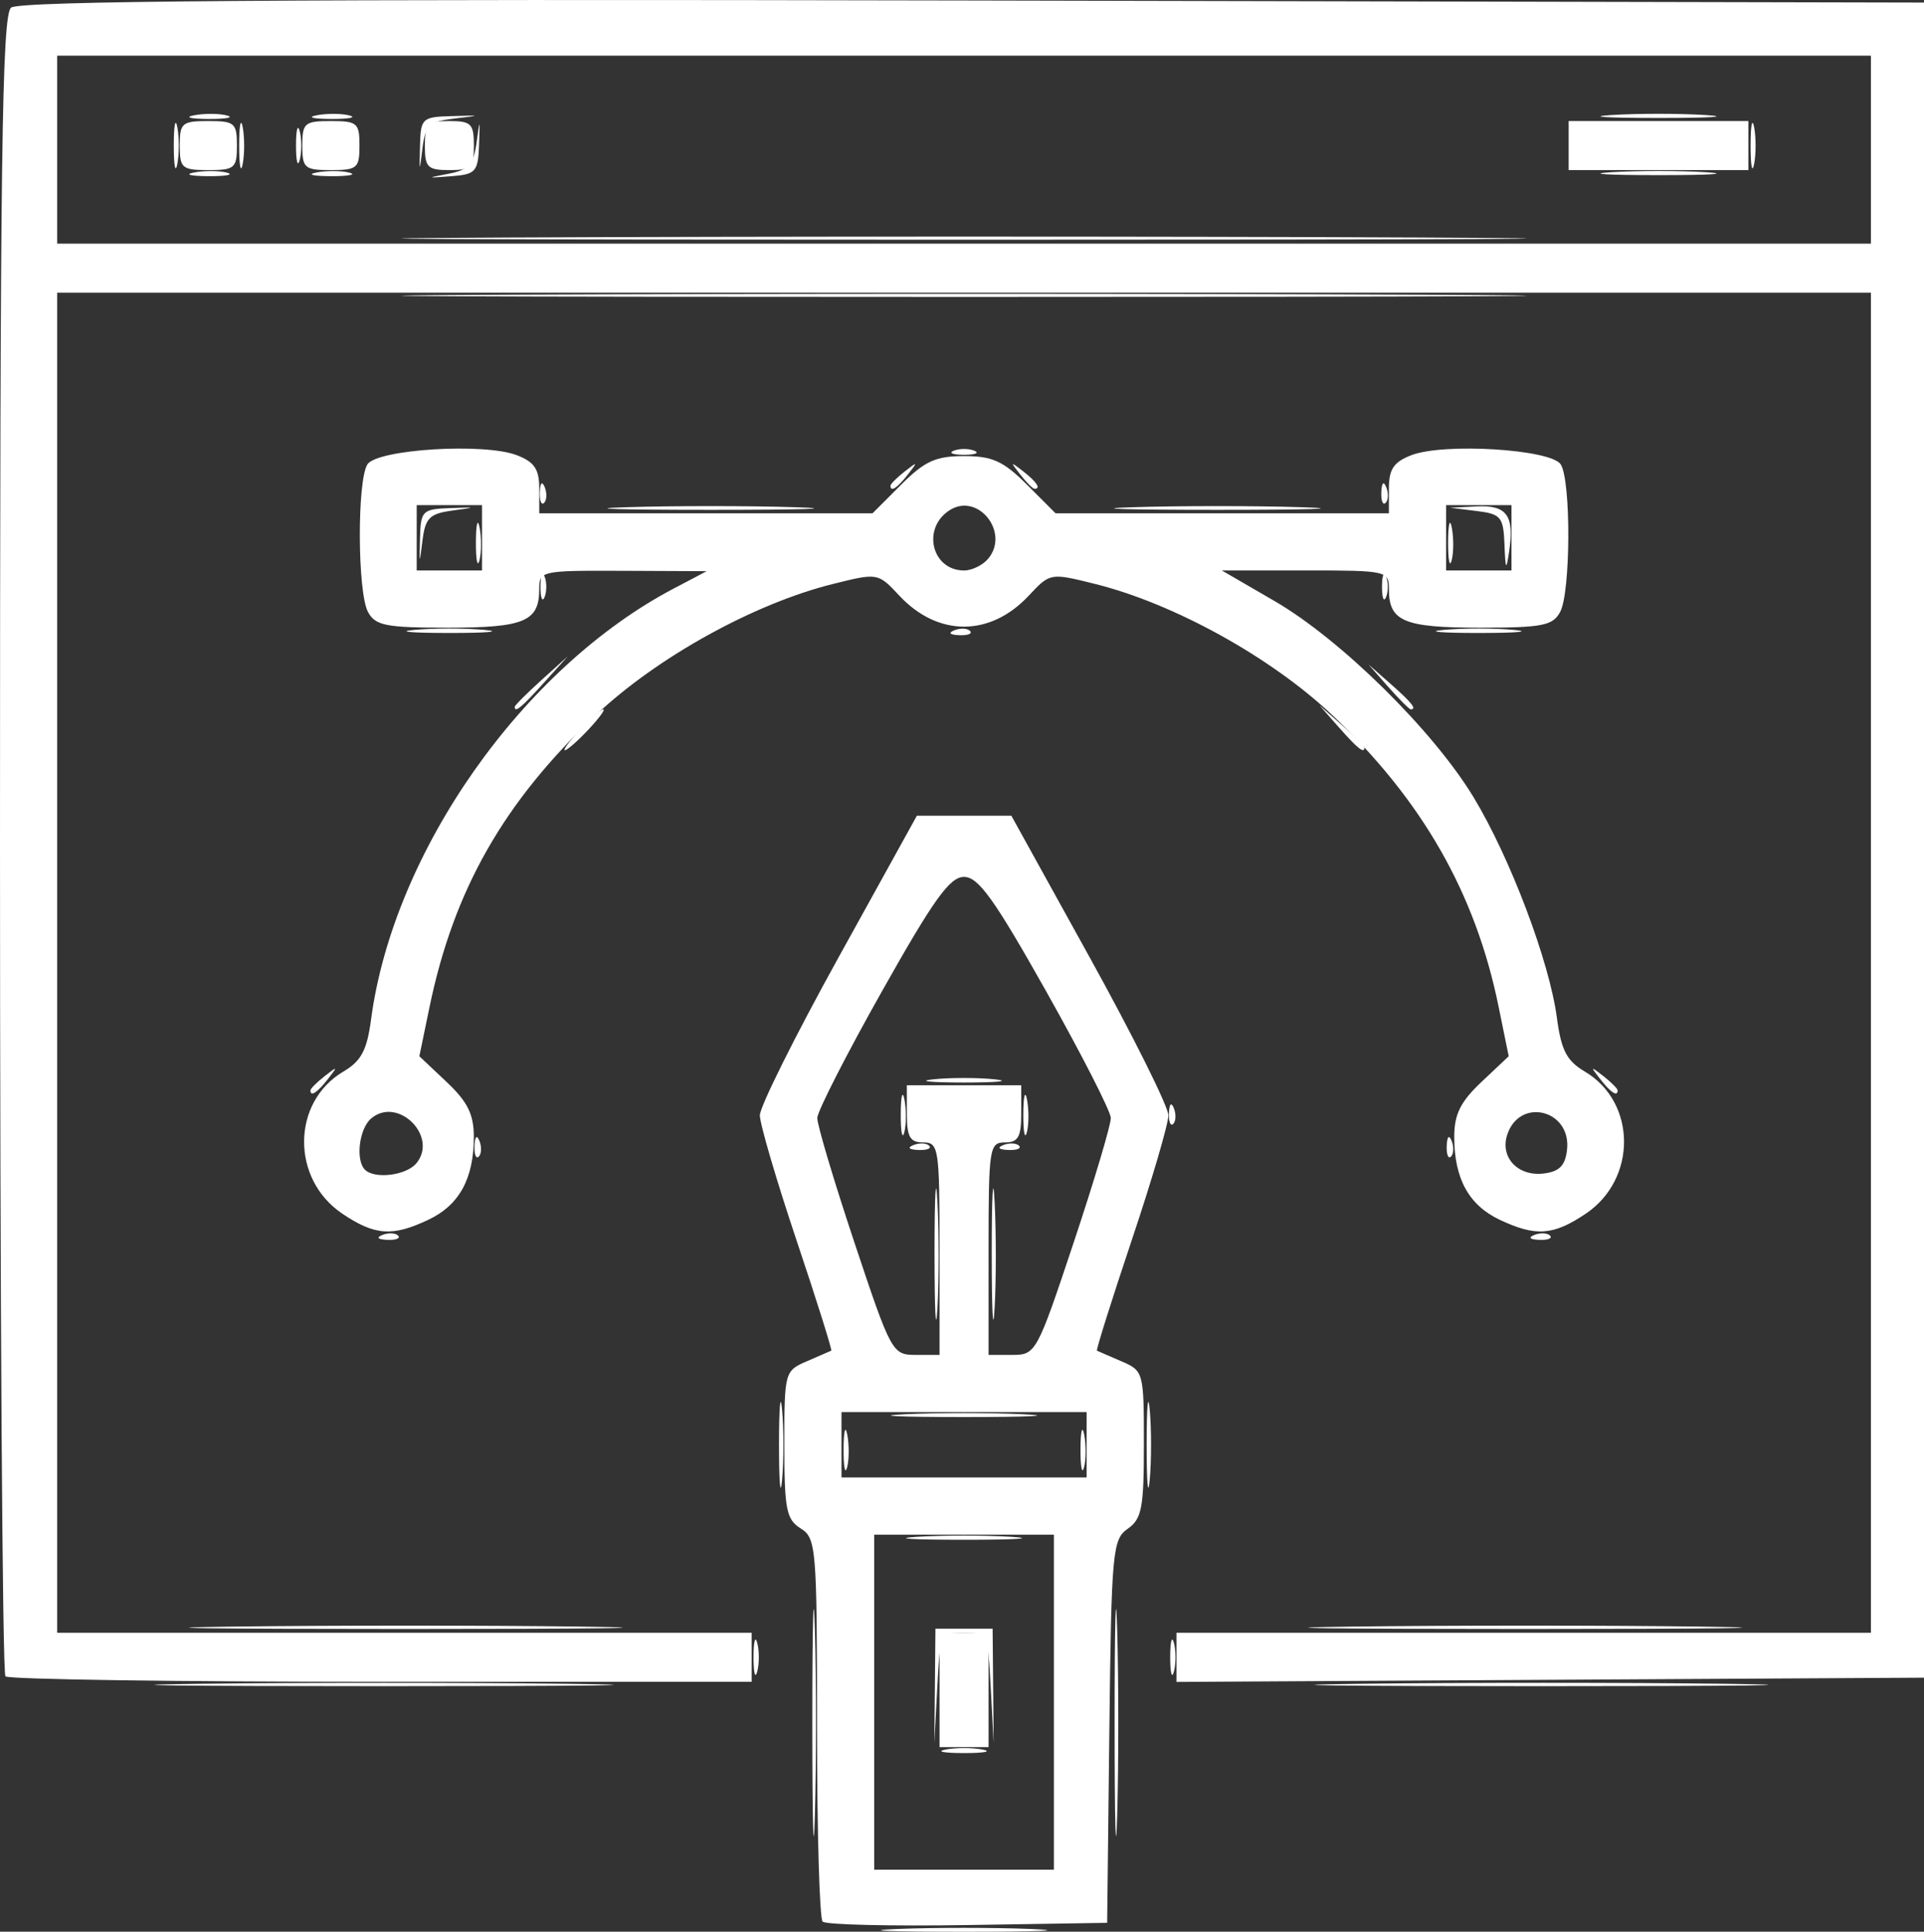 <?xml version="1.0" encoding="UTF-8" standalone="no"?>
<!-- Created with Inkscape (http://www.inkscape.org/) -->

<svg
   width="62.309mm"
   height="62.549mm"
   viewBox="0 0 62.309 62.549"
   version="1.1"
   id="svg5"
   xml:space="preserve"
   xmlns:inkscape="http://www.inkscape.org/namespaces/inkscape"
   xmlns:sodipodi="http://sodipodi.sourceforge.net/DTD/sodipodi-0.dtd"
   xmlns="http://www.w3.org/2000/svg"
   xmlns:svg="http://www.w3.org/2000/svg"><rect x="0" y="0" width="62.309" height="62.549" fill="#333333" stroke="none"/><sodipodi:namedview
     id="namedview7"
     pagecolor="#ffffff"
     bordercolor="#000000"
     borderopacity="0.25"
     inkscape:showpageshadow="2"
     inkscape:pageopacity="0.0"
     inkscape:pagecheckerboard="0"
     inkscape:deskcolor="#d1d1d1"
     inkscape:document-units="mm"
     showgrid="false" /><defs
     id="defs2"><linearGradient
       id="linearGradient3859"
       inkscape:swatch="solid"><stop
         style="stop-color:#000000;stop-opacity:1;"
         offset="0"
         id="stop3857" /></linearGradient></defs><g
     inkscape:label="Layer 1"
     inkscape:groupmode="layer"
     id="layer1"
     transform="translate(184.182,-115.234)"><g
       id="g4601"
       transform="translate(-247.855,21.823)"
       style="fill:#ffffff"
       inkscape:export-filename="Deisgn v2.svg"
       inkscape:export-xdpi="96"
       inkscape:export-ydpi="96"><path
         style="fill:#ffffff;stroke-width:0.265"
         d="m 92.711,155.872 c 1.201,-0.049 3.165,-0.049 4.366,0 1.201,0.049 0.218,0.089 -2.183,0.089 -2.401,0 -3.383,-0.04 -2.183,-0.089 z m 1.587,-5.811 c 0.327,-0.063 0.863,-0.063 1.191,0 0.327,0.063 0.06,0.115 -0.595,0.115 -0.655,0 -0.923,-0.052 -0.595,-0.115 z m -6.222,-2.988 c 0,-0.509 0.054,-0.718 0.121,-0.463 0.067,0.255 0.067,0.671 0,0.926 -0.067,0.255 -0.121,0.046 -0.121,-0.463 z m 13.494,0 c 0,-0.509 0.054,-0.718 0.121,-0.463 0.067,0.255 0.067,0.671 0,0.926 -0.067,0.255 -0.121,0.046 -0.121,-0.463 z M 88.901,140.194 c 0,-1.237 0.046,-1.743 0.101,-1.124 0.056,0.618 0.056,1.63 0,2.249 -0.056,0.618 -0.101,0.112 -0.101,-1.124 z m 11.906,0 c 0,-1.237 0.046,-1.743 0.101,-1.124 0.056,0.618 0.056,1.63 0,2.249 -0.056,0.618 -0.101,0.112 -0.101,-1.124 z m -9.815,0.132 c 0.003,-0.582 0.057,-0.789 0.12,-0.46 0.063,0.329 0.061,0.805 -0.005,1.058 -0.066,0.253 -0.118,-0.016 -0.115,-0.598 z m 7.673,0 c 0.003,-0.582 0.057,-0.789 0.12,-0.46 0.063,0.329 0.061,0.805 -0.005,1.058 -0.066,0.253 -0.118,-0.016 -0.115,-0.598 z M 73.727,128.717 c 0,-0.055 0.208,-0.263 0.463,-0.463 0.42,-0.329 0.429,-0.32 0.1,0.1 -0.346,0.441 -0.563,0.581 -0.563,0.363 z m 41.77,-0.363 c -0.329,-0.42 -0.32,-0.429 0.1,-0.1 0.255,0.2 0.463,0.408 0.463,0.463 0,0.218 -0.217,0.078 -0.563,-0.363 z M 82.458,117.042 c 0.342,-0.364 0.681,-0.661 0.754,-0.661 0.073,0 -0.147,0.298 -0.489,0.661 -0.342,0.364 -0.681,0.661 -0.754,0.661 -0.073,0 0.147,-0.298 0.489,-0.661 z m 24.586,-0.066 -0.641,-0.728 0.728,0.641 c 0.4,0.353 0.728,0.68 0.728,0.728 0,0.208 -0.214,0.039 -0.814,-0.641 z M 69.301,98.125 c 0,-0.655 0.052,-0.923 0.115,-0.595 0.063,0.327 0.063,0.863 0,1.191 -0.063,0.327 -0.115,0.06 -0.115,-0.595 z m 2.117,0 c 0,-0.655 0.052,-0.923 0.115,-0.595 0.063,0.327 0.063,0.863 0,1.191 -0.063,0.327 -0.115,0.06 -0.115,-0.595 z m 48.948,0 c 0,-0.655 0.052,-0.923 0.115,-0.595 0.063,0.327 0.063,0.863 0,1.191 -0.063,0.327 -0.115,0.06 -0.115,-0.595 z"
         id="path4615" /><path
         style="fill:#ffffff;stroke-width:0.265"
         d="m 93.372,143.173 c 0.837,-0.052 2.206,-0.052 3.043,0 0.837,0.052 0.152,0.096 -1.521,0.096 -1.673,0 -2.358,-0.043 -1.521,-0.096 z m -17.314,-9.775 c 0.191,-0.076 0.419,-0.067 0.507,0.021 0.088,0.088 -0.068,0.15 -0.347,0.139 -0.308,-0.013 -0.371,-0.075 -0.16,-0.16 z m 37.306,0 c 0.191,-0.076 0.419,-0.067 0.507,0.021 0.088,0.088 -0.068,0.15 -0.347,0.139 -0.308,-0.013 -0.371,-0.075 -0.16,-0.16 z m -20.108,-2.91 c 0.191,-0.076 0.419,-0.067 0.507,0.021 0.088,0.088 -0.068,0.15 -0.347,0.139 -0.308,-0.013 -0.371,-0.075 -0.16,-0.16 z m 2.91,0 c 0.191,-0.076 0.419,-0.067 0.507,0.021 0.088,0.088 -0.068,0.15 -0.347,0.139 -0.308,-0.013 -0.371,-0.075 -0.16,-0.16 z m -2.265,-2.129 c 0.546,-0.057 1.439,-0.057 1.984,0 0.546,0.057 0.099,0.104 -0.992,0.104 -1.091,0 -1.538,-0.047 -0.992,-0.104 z M 77.101,113.806 c 0.618,-0.056 1.63,-0.056 2.249,0 0.618,0.056 0.112,0.101 -1.124,0.101 -1.237,0 -1.743,-0.046 -1.124,-0.101 z m 17.479,0.013 c 0.191,-0.076 0.419,-0.067 0.507,0.021 0.088,0.088 -0.068,0.15 -0.347,0.139 -0.308,-0.013 -0.371,-0.075 -0.16,-0.16 z m 15.858,-0.013 c 0.618,-0.056 1.63,-0.056 2.249,0 0.618,0.056 0.112,0.101 -1.124,0.101 -1.237,0 -1.743,-0.046 -1.124,-0.101 z m -29.261,-1.394 c 0,-0.364 0.06,-0.513 0.133,-0.331 0.073,0.182 0.073,0.48 0,0.661 -0.073,0.182 -0.133,0.033 -0.133,-0.331 z m 27.252,0 c 0,-0.364 0.06,-0.513 0.133,-0.331 0.073,0.182 0.073,0.48 0,0.661 -0.073,0.182 -0.133,0.033 -0.133,-0.331 z m -29.344,-1.455 c 0.003,-0.582 0.057,-0.789 0.12,-0.46 0.063,0.329 0.061,0.805 -0.005,1.058 -0.066,0.253 -0.118,-0.016 -0.115,-0.598 z m 31.485,0 c 0.003,-0.582 0.057,-0.789 0.12,-0.46 0.063,0.329 0.061,0.805 -0.005,1.058 -0.066,0.253 -0.118,-0.016 -0.115,-0.598 z m -29.415,-1.61 c 0.013,-0.308 0.075,-0.371 0.16,-0.16 0.076,0.191 0.067,0.419 -0.021,0.507 -0.088,0.088 -0.15,-0.068 -0.139,-0.347 z m 27.252,0 c 0.013,-0.308 0.075,-0.371 0.16,-0.16 0.076,0.191 0.067,0.419 -0.021,0.507 -0.088,0.088 -0.15,-0.068 -0.139,-0.347 z"
         id="path4613" /><path
         style="fill:#ffffff;stroke-width:0.265"
         d="m 92.844,129.478 c 0.003,-0.582 0.057,-0.789 0.12,-0.46 0.063,0.329 0.061,0.805 -0.005,1.058 -0.066,0.253 -0.118,-0.016 -0.115,-0.598 z m 3.969,0 c 0.003,-0.582 0.057,-0.789 0.12,-0.46 0.063,0.329 0.061,0.805 -0.005,1.058 -0.066,0.253 -0.118,-0.016 -0.115,-0.598 z m -16.471,-13.18 c 0,-0.045 0.387,-0.432 0.86,-0.86 l 0.86,-0.777 -0.777,0.86 c -0.724,0.802 -0.943,0.982 -0.943,0.777 z m 28.29,-0.645 -0.641,-0.728 0.728,0.641 c 0.68,0.6 0.849,0.814 0.641,0.814 -0.047,0 -0.375,-0.327 -0.728,-0.728 z M 73.259,98.125 c 0,-0.509 0.054,-0.718 0.121,-0.463 0.067,0.255 0.067,0.671 0,0.926 -0.067,0.255 -0.121,0.046 -0.121,-0.463 z"
         id="path4611" /><path
         style="fill:#ffffff;stroke-width:0.265"
         d="m 89.98,149.189 c 0,-3.274 0.038,-4.614 0.084,-2.977 0.046,1.637 0.046,4.316 0,5.953 -0.046,1.637 -0.084,0.298 -0.084,-2.977 z m 9.79,0 c 0,-3.274 0.038,-4.614 0.084,-2.977 0.046,1.637 0.046,4.316 0,5.953 -0.046,1.637 -0.084,0.298 -0.084,-2.977 z M 71.165,146.081 c 3.175,-0.042 8.295,-0.042 11.377,1.2e-4 3.082,0.042 0.485,0.077 -5.773,0.077 -6.257,-6e-5 -8.779,-0.035 -5.604,-0.077 z m 36.248,0 c 3.175,-0.042 8.295,-0.042 11.377,1.2e-4 3.082,0.042 0.485,0.077 -5.773,0.077 -6.257,-6e-5 -8.779,-0.035 -5.604,-0.077 z m -14.438,-6.877 c 1.055,-0.05 2.781,-0.05 3.836,0 1.055,0.05 0.192,0.091 -1.918,0.091 -2.11,0 -2.973,-0.041 -1.918,-0.091 z M 77.275,110.825 c 0.022,-0.871 0.079,-0.928 0.95,-0.961 0.896,-0.033 0.898,-0.031 0.081,0.082 -0.72,0.099 -0.86,0.241 -0.95,0.961 -0.101,0.811 -0.104,0.808 -0.081,-0.082 z m 35.121,0.215 c -0.036,-0.892 -0.113,-0.985 -0.9,-1.082 l -0.86,-0.107 0.868,-0.042 c 0.97,-0.047 1.217,0.297 1.043,1.457 -0.096,0.642 -0.118,0.609 -0.152,-0.225 z m -28.416,-1.206 c 1.492,-0.047 3.932,-0.047 5.424,0 1.492,0.047 0.271,0.086 -2.712,0.086 -2.983,0 -4.204,-0.039 -2.712,-0.086 z m 16.404,0 c 1.492,-0.047 3.932,-0.047 5.424,0 1.492,0.047 0.271,0.086 -2.712,0.086 -2.983,0 -4.204,-0.039 -2.712,-0.086 z m -20.241,-6.88 c 8.113,-0.039 21.388,-0.039 29.501,0 8.113,0.039 1.475,0.071 -14.751,0.071 -16.226,0 -22.863,-0.032 -14.751,-0.071 z m -2.868,-4.829 c 0.023,-0.885 0.068,-0.927 1.018,-0.954 0.983,-0.027 0.984,-0.026 0.081,0.081 -0.8,0.095 -0.926,0.214 -1.018,0.954 -0.101,0.813 -0.104,0.81 -0.081,-0.081 z M 69.96,97.144 c 0.329,-0.063 0.805,-0.061 1.058,0.005 0.253,0.066 -0.016,0.118 -0.598,0.115 -0.582,-0.003 -0.789,-0.057 -0.46,-0.12 z m 3.969,0 c 0.329,-0.063 0.805,-0.061 1.058,0.005 0.253,0.066 -0.016,0.118 -0.598,0.115 -0.582,-0.003 -0.789,-0.057 -0.46,-0.12 z m 41.933,-0.008 c 0.837,-0.053 2.206,-0.053 3.043,0 0.837,0.053 0.152,0.095 -1.521,0.095 -1.673,0 -2.358,-0.043 -1.521,-0.095 z"
         id="path4609" /><path
         style="fill:#ffffff;stroke-width:0.265"
         d="m 93.95,147.999 0.017,-1.852 h 0.926 0.926 l 0.017,1.852 0.017,1.852 -0.095,-1.786 c -0.094,-1.774 -0.1,-1.786 -0.866,-1.786 -0.766,0 -0.771,0.012 -0.866,1.786 l -0.095,1.786 z m -0.012,-14.023 c 5.29e-4,-1.892 0.043,-2.631 0.094,-1.643 0.051,0.988 0.051,2.536 -7.94e-4,3.44 -0.052,0.903 -0.093,0.095 -0.093,-1.797 z m 1.852,0 c 5.29e-4,-1.892 0.043,-2.631 0.094,-1.643 0.051,0.988 0.051,2.536 -7.94e-4,3.44 -0.052,0.903 -0.093,0.095 -0.093,-1.797 z"
         id="path4607" /><path
         style="fill:#ffffff;stroke-width:0.265"
         d="m 70.089,147.933 c 3.311,-0.042 8.728,-0.042 12.039,0 3.311,0.042 0.602,0.076 -6.019,0.076 -6.621,0 -9.33,-0.034 -6.019,-0.076 z m 37.589,-4e-5 c 3.321,-0.042 8.678,-0.042 11.906,1e-4 3.228,0.042 0.511,0.076 -6.037,0.076 -6.548,-6e-5 -9.189,-0.035 -5.869,-0.076 z M 79.04,130.514 c 0.013,-0.308 0.075,-0.371 0.16,-0.16 0.076,0.191 0.067,0.419 -0.021,0.507 -0.088,0.088 -0.15,-0.068 -0.139,-0.347 z m 31.485,0 c 0.013,-0.308 0.075,-0.371 0.16,-0.16 0.076,0.191 0.067,0.419 -0.021,0.507 -0.088,0.088 -0.15,-0.068 -0.139,-0.347 z m -8.996,-1.058 c 0.013,-0.308 0.075,-0.371 0.16,-0.16 0.076,0.191 0.067,0.419 -0.021,0.507 -0.088,0.088 -0.15,-0.068 -0.139,-0.347 z m -9.017,-20.318 c 0,-0.055 0.208,-0.263 0.463,-0.463 0.42,-0.329 0.429,-0.32 0.1,0.1 -0.346,0.441 -0.563,0.581 -0.563,0.363 z m 4.2,-0.363 c -0.329,-0.42 -0.32,-0.429 0.1,-0.1 0.441,0.346 0.581,0.563 0.363,0.563 -0.055,0 -0.263,-0.208 -0.463,-0.463 z m -2.149,-0.771 c 0.182,-0.073 0.48,-0.073 0.661,0 0.182,0.073 0.033,0.133 -0.331,0.133 -0.364,0 -0.513,-0.06 -0.331,-0.133 z m -14.42,-6.902 c 8.113,-0.039 21.388,-0.039 29.501,0 8.113,0.039 1.475,0.071 -14.751,0.071 -16.226,0 -22.863,-0.032 -14.751,-0.071 z M 69.96,98.996 c 0.329,-0.063 0.805,-0.061 1.058,0.005 0.253,0.066 -0.016,0.118 -0.598,0.115 -0.582,-0.003 -0.789,-0.057 -0.46,-0.12 z m 3.969,0 c 0.329,-0.063 0.805,-0.061 1.058,0.005 0.253,0.066 -0.016,0.118 -0.598,0.115 -0.582,-0.003 -0.789,-0.057 -0.46,-0.12 z m 4.281,0.039 c 0.633,-0.12 0.8,-0.306 0.894,-0.992 0.112,-0.816 0.115,-0.813 0.082,0.082 -0.032,0.847 -0.108,0.932 -0.894,0.992 -0.819,0.063 -0.823,0.059 -0.082,-0.082 z m 37.653,-0.048 c 0.837,-0.053 2.206,-0.053 3.043,0 0.837,0.053 0.152,0.095 -1.521,0.095 -1.673,0 -2.358,-0.043 -1.521,-0.095 z"
         id="path4605" /><path
         style="fill:#ffffff;stroke-width:0.265"
         d="m 90.314,155.634 c -0.1,-0.1 -0.182,-2.932 -0.182,-6.292 0,-5.823 -0.025,-6.125 -0.529,-6.44 -0.466,-0.291 -0.529,-0.617 -0.529,-2.715 0,-2.349 0.011,-2.389 0.728,-2.697 0.4,-0.172 0.756,-0.327 0.791,-0.344 0.035,-0.018 -0.471,-1.626 -1.124,-3.573 -0.653,-1.948 -1.188,-3.77 -1.188,-4.048 0,-0.279 1.144,-2.576 2.543,-5.104 l 2.543,-4.598 h 1.529 1.529 l 2.543,4.598 c 1.399,2.529 2.543,4.826 2.543,5.104 0,0.279 -0.535,2.1 -1.188,4.048 -0.653,1.948 -1.159,3.556 -1.124,3.573 0.035,0.018 0.391,0.172 0.791,0.344 0.716,0.308 0.728,0.349 0.728,2.684 0,2.064 -0.068,2.42 -0.524,2.739 -0.493,0.346 -0.528,0.73 -0.595,6.563 l -0.071,6.196 -4.514,0.072 c -2.483,0.04 -4.596,-0.01 -4.696,-0.11 z m 7.49,-7.106 v -5.424 h -2.91 -2.91 v 5.424 5.424 h 2.91 2.91 z M 94.1,148.131 v -1.852 h 0.794 0.794 v 1.852 1.852 h -0.794 -0.794 z m 4.763,-7.938 v -1.058 h -3.969 -3.969 v 1.058 1.058 h 3.969 3.969 z m -4.763,-6.35 c 0,-3.263 -0.027,-3.44 -0.529,-3.44 -0.428,0 -0.529,-0.176 -0.529,-0.926 v -0.926 h 1.852 1.852 v 0.926 c 0,0.75 -0.101,0.926 -0.529,0.926 -0.502,0 -0.529,0.176 -0.529,3.44 v 3.44 h 0.772 c 0.756,0 0.796,-0.072 1.984,-3.638 0.667,-2.001 1.208,-3.817 1.203,-4.035 -0.005,-0.218 -0.948,-2.063 -2.094,-4.101 -1.679,-2.983 -2.196,-3.704 -2.659,-3.704 -0.462,0 -0.98,0.721 -2.659,3.704 -1.147,2.037 -2.089,3.883 -2.094,4.101 -0.005,0.218 0.536,2.034 1.203,4.035 1.188,3.566 1.228,3.638 1.984,3.638 h 0.772 z m -30.251,13.847 c -0.097,-0.097 -0.176,-12.227 -0.176,-26.955 0,-22.231 0.061,-26.829 0.359,-27.077 0.263,-0.218 8.617,-0.28 31.155,-0.231 l 30.796,0.067 v 27.12 27.12 l -12.105,0.069 -12.105,0.069 v -0.796 -0.796 h 11.245 11.245 v -21.696 -21.696 H 94.894 65.525 v 21.696 21.696 h 11.245 11.245 v 0.794 0.794 H 76.02 c -6.597,0 -12.074,-0.079 -12.171,-0.176 z M 124.263,98.257 V 95.214 H 94.894 65.525 v 3.043 3.043 h 29.369 29.369 z M 69.494,98.125 c 0,-0.731 0.073,-0.794 0.926,-0.794 0.853,0 0.926,0.063 0.926,0.794 0,0.731 -0.073,0.794 -0.926,0.794 -0.853,0 -0.926,-0.063 -0.926,-0.794 z m 3.969,0 c 0,-0.731 0.073,-0.794 0.926,-0.794 0.853,0 0.926,0.063 0.926,0.794 0,0.731 -0.073,0.794 -0.926,0.794 -0.853,0 -0.926,-0.063 -0.926,-0.794 z m 3.969,0 c 0,-0.706 0.088,-0.794 0.794,-0.794 0.706,0 0.794,0.088 0.794,0.794 0,0.706 -0.088,0.794 -0.794,0.794 -0.706,0 -0.794,-0.088 -0.794,-0.794 z m 37.042,0 V 97.331 h 2.91 2.91 v 0.794 0.794 h -2.91 -2.91 z m -39.715,34.585 c -1.665,-1.119 -1.647,-3.608 0.033,-4.601 0.58,-0.342 0.765,-0.69 0.897,-1.682 0.721,-5.436 4.903,-11.387 9.813,-13.965 l 1.058,-0.556 -2.712,-0.012 c -2.657,-0.011 -2.712,6.7e-4 -2.712,0.597 0,1.041 -0.482,1.244 -2.954,1.244 -2.022,0 -2.354,-0.066 -2.593,-0.512 -0.34,-0.636 -0.354,-4.243 -0.018,-4.774 0.31,-0.491 3.783,-0.706 4.838,-0.299 0.572,0.22 0.728,0.452 0.728,1.081 v 0.8 h 5.397 5.397 l 0.926,-0.926 c 0.764,-0.764 1.12,-0.926 2.037,-0.926 0.917,0 1.273,0.162 2.037,0.926 l 0.926,0.926 h 5.398 5.397 v -0.8 c 0,-0.629 0.156,-0.86 0.728,-1.081 1.055,-0.407 4.527,-0.192 4.838,0.299 0.336,0.531 0.322,4.138 -0.018,4.774 -0.239,0.446 -0.571,0.512 -2.593,0.512 -2.472,0 -2.954,-0.203 -2.954,-1.244 0,-0.595 -0.059,-0.609 -2.706,-0.609 h -2.706 l 1.71,0.992 c 2.146,1.246 5.133,4.189 6.441,6.347 1.19,1.964 2.459,5.321 2.701,7.145 0.14,1.054 0.317,1.395 0.904,1.742 1.68,0.992 1.697,3.482 0.033,4.601 -1.058,0.711 -1.623,0.75 -2.795,0.195 -0.996,-0.473 -1.466,-1.332 -1.466,-2.68 0,-0.732 0.201,-1.138 0.882,-1.78 l 0.882,-0.832 -0.33,-1.617 c -0.747,-3.663 -2.474,-6.683 -5.396,-9.44 -1.98,-1.868 -5.12,-3.602 -7.674,-4.237 -1.446,-0.36 -1.452,-0.359 -2.143,0.38 -1.25,1.338 -2.942,1.338 -4.192,0 -0.691,-0.739 -0.696,-0.74 -2.143,-0.38 -2.56,0.637 -5.694,2.369 -7.685,4.247 -2.984,2.815 -4.601,5.655 -5.389,9.466 l -0.327,1.581 0.882,0.832 c 0.681,0.642 0.882,1.048 0.882,1.78 0,1.349 -0.47,2.208 -1.466,2.68 -1.171,0.556 -1.737,0.516 -2.795,-0.195 z m 2.398,-1.632 c 0.718,-0.865 -0.592,-2.175 -1.457,-1.457 -0.395,0.327 -0.522,1.351 -0.208,1.665 0.314,0.314 1.338,0.187 1.665,-0.208 z m 37.264,-0.432 c 0.151,-1.302 -1.546,-1.723 -1.94,-0.48 -0.23,0.725 0.351,1.34 1.176,1.244 0.513,-0.06 0.704,-0.251 0.764,-0.764 z m -35.137,-19.821 v -1.058 h -1.058 -1.058 v 1.058 1.058 h 1.058 1.058 z m 16.394,0.674 c 0.703,-0.847 -0.329,-2.148 -1.246,-1.571 -0.916,0.577 -0.59,1.955 0.463,1.955 0.255,0 0.608,-0.173 0.783,-0.384 z m 16.944,-0.674 v -1.058 h -1.058 -1.058 v 1.058 1.058 h 1.058 1.058 z"
         id="path4603" /></g></g></svg>

